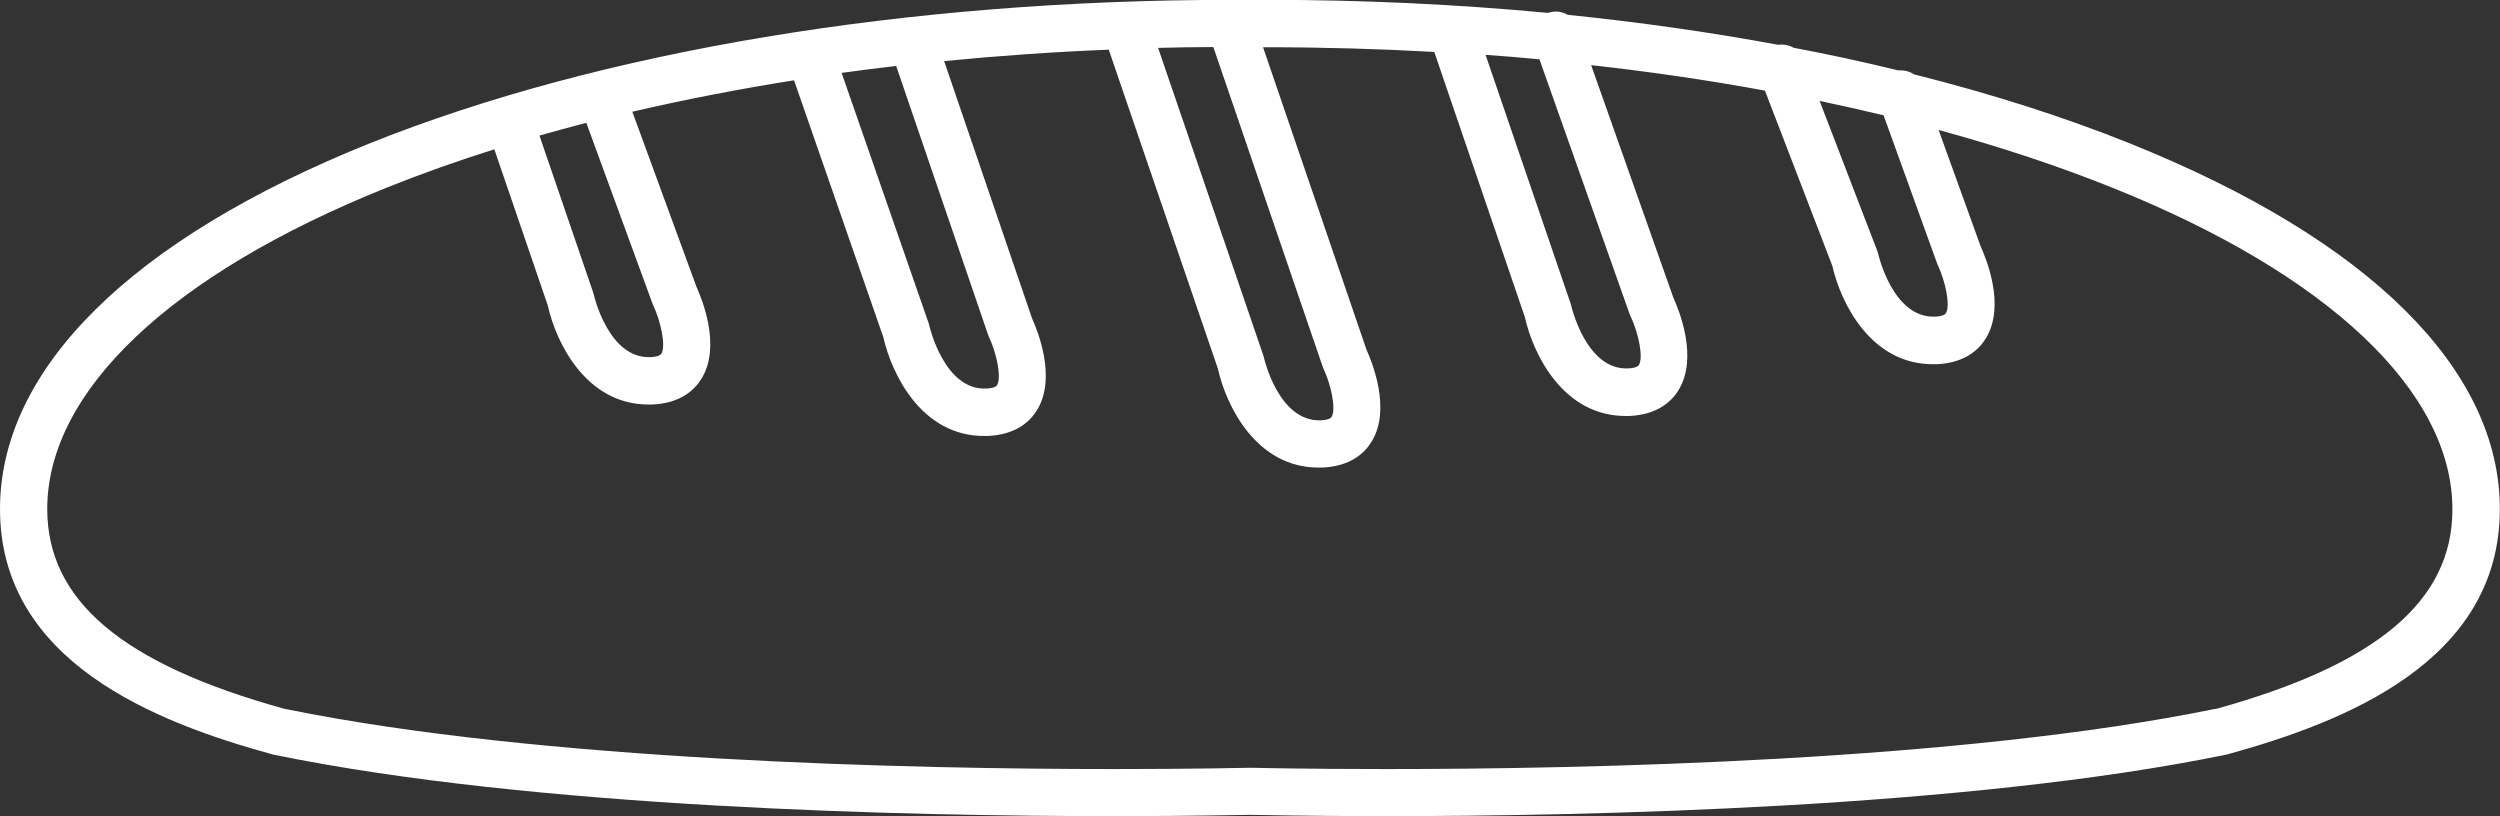 <svg xmlns="http://www.w3.org/2000/svg" id="b" viewBox="0 0 155.06 50.63"><rect x="0" y="0" width="155.06" height="50.63" fill="#333333" stroke="none"/><defs><style>.d{fill:#fff;stroke-width:0px;}</style></defs><g id="c"><path class="d" d="M132.17,8.92c-4.13-1.66-8.64-3.1-13.46-4.31-.28-.19-.62-.27-.96-.24-2.12-.52-4.29-.99-6.51-1.41-.28-.16-.62-.23-.95-.18-4.2-.78-8.56-1.4-13.05-1.86-.36-.21-.8-.27-1.22-.12,0,0,0,0,0,0-5.65-.53-11.49-.81-17.43-.81-.27,0-.53,0-.8,0h-.25s-.27,0-.27,0c-.27,0-.53,0-.8,0-20.22,0-39.25,3.17-53.59,8.92C8.13,14.85,0,22.89,0,31.57c0,9.47,9.64,13.23,16.9,15.22.03,0,.06.02.09.02,16.13,3.32,39.56,3.81,52.1,3.81,4.84,0,8.06-.08,8.44-.08.38,0,3.6.08,8.44.08h0c12.53,0,35.96-.5,52.09-3.81.03,0,.06-.01.09-.02,7.25-2,16.9-5.75,16.9-15.22,0-8.68-8.13-16.72-22.89-22.65ZM116.83,7.16l3.31,9.16s.03.08.05.12c.48,1.02.79,2.52.5,2.99-.11.17-.52.21-.69.21-2.6.09-3.5-3.86-3.51-3.9-.02-.08-.04-.15-.07-.22l-3.56-9.26c1.34.28,2.66.58,3.96.89ZM95.49,3.7l5.6,15.82s.04.09.06.13c.48,1.02.79,2.52.5,2.99-.11.17-.52.21-.69.21-2.59.1-3.5-3.86-3.51-3.9-.01-.06-.03-.11-.05-.17l-5.26-15.38c1.12.08,2.24.17,3.35.28ZM75.26,2.93l6.77,19.79s.04.1.06.15c.48,1.02.79,2.52.5,2.99-.11.17-.52.21-.69.21-2.61.08-3.5-3.86-3.51-3.9-.01-.06-.03-.11-.05-.17l-6.51-19.03c1.14-.03,2.28-.05,3.42-.05ZM55.59,4.11l5.69,16.64s.04.1.06.15c.48,1.02.79,2.52.5,2.99-.11.17-.52.21-.69.21-2.59.1-3.5-3.86-3.51-3.9-.01-.06-.03-.12-.05-.18l-5.39-15.5c1.12-.15,2.25-.3,3.39-.43ZM36.37,7.63l4.1,11.2s.03.08.05.12c.48,1.02.79,2.52.5,2.99-.11.17-.52.21-.69.21-2.6.1-3.5-3.86-3.51-3.9-.01-.06-.03-.11-.05-.17l-3.31-9.67c.95-.27,1.92-.54,2.9-.79ZM137.43,43.96c-15.88,3.26-39.05,3.74-51.46,3.74h0c-5.1,0-8.37-.08-8.4-.08-.01,0-.03,0-.04,0s-.03,0-.04,0c-.03,0-3.3.08-8.4.08-12.41,0-35.58-.49-51.46-3.74-10.03-2.77-14.7-6.71-14.7-12.39,0-7.3,7.67-14.56,21.05-19.93,2.12-.85,4.36-1.65,6.68-2.38l3.32,9.7c.52,2.34,2.4,6.13,6.24,6.13.07,0,.15,0,.22,0,1.78-.07,2.66-.92,3.08-1.62,1.23-2.02,0-4.97-.33-5.7l-3.97-10.84c3.22-.75,6.57-1.4,10.03-1.95l5.54,15.94c.53,2.34,2.4,6.12,6.24,6.12.07,0,.15,0,.22,0,1.78-.07,2.66-.92,3.08-1.62,1.22-2,.02-4.93-.32-5.68l-5.45-15.95c3.34-.33,6.75-.57,10.21-.71l6.77,19.79c.52,2.34,2.4,6.13,6.24,6.13.07,0,.15,0,.22,0,1.78-.07,2.66-.92,3.08-1.62,1.22-2,.02-4.93-.32-5.68l-6.42-18.77c.08,0,.15,0,.23,0,3.51,0,6.98.1,10.39.29l5.62,16.45c.52,2.34,2.4,6.13,6.24,6.13.07,0,.15,0,.22,0,1.78-.07,2.66-.92,3.08-1.62,1.22-2.01.02-4.95-.32-5.69l-5.11-14.45c3.7.41,7.3.94,10.78,1.58l4.18,10.87c.53,2.34,2.41,6.1,6.23,6.1.07,0,.15,0,.22,0,1.78-.07,2.66-.92,3.08-1.62,1.23-2.02,0-4.96-.33-5.69l-2.61-7.22c3.84,1.05,7.47,2.25,10.82,3.6,13.38,5.37,21.05,12.64,21.05,19.93,0,5.68-4.67,9.62-14.7,12.39Z"></path></g></svg>